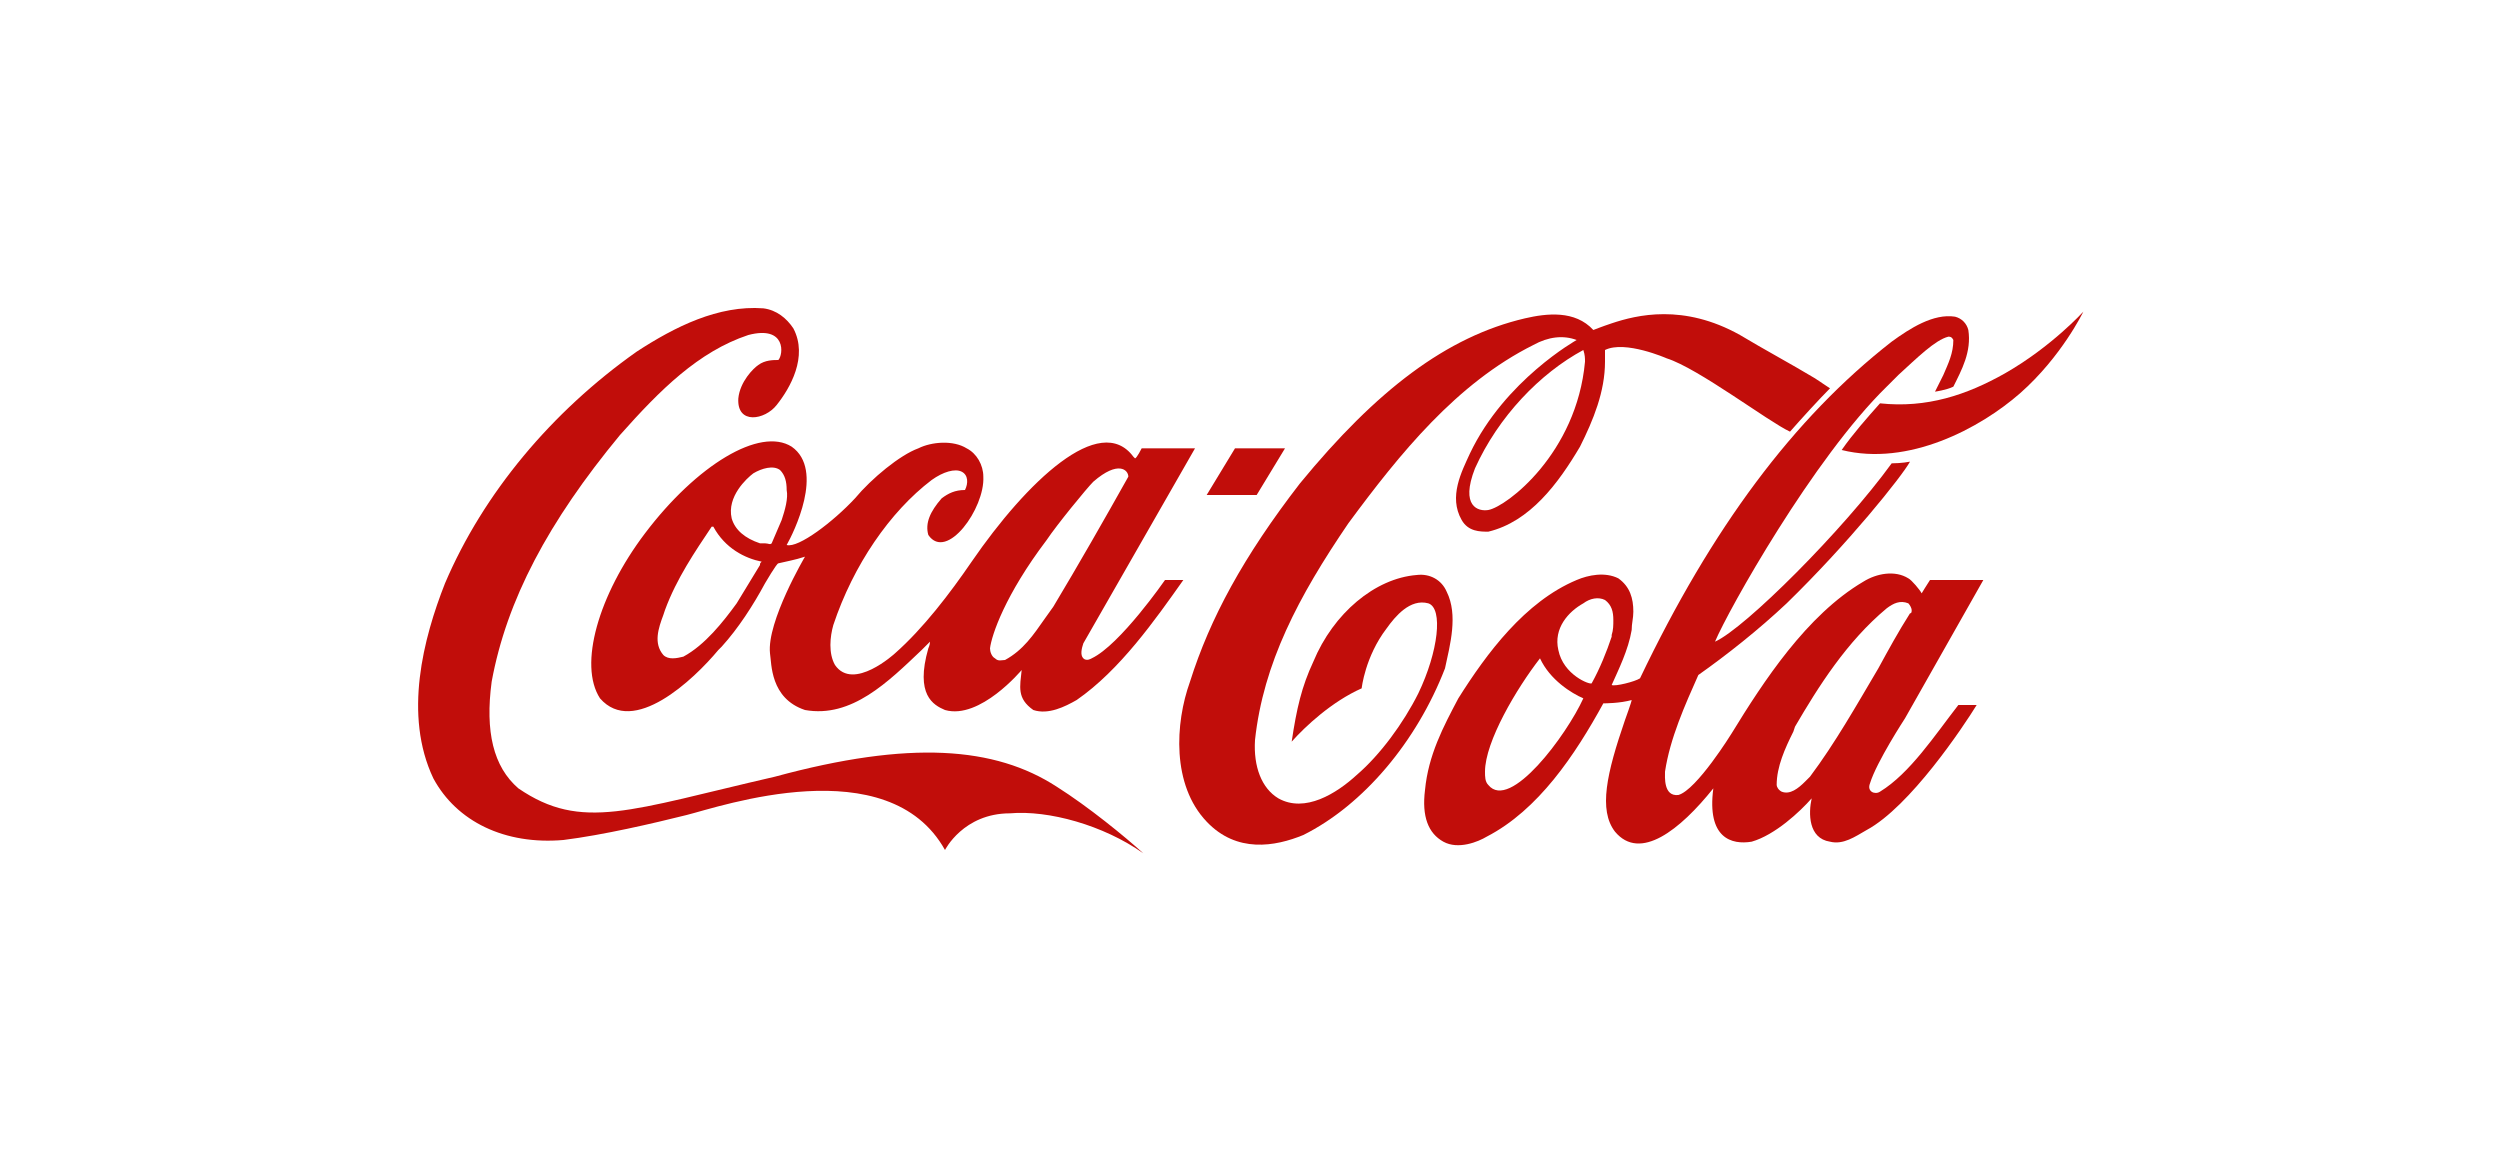 <?xml version="1.0" encoding="UTF-8"?> <!-- Generator: Adobe Illustrator 23.0.5, SVG Export Plug-In . SVG Version: 6.00 Build 0) --> <svg xmlns="http://www.w3.org/2000/svg" xmlns:xlink="http://www.w3.org/1999/xlink" id="Слой_1" x="0px" y="0px" viewBox="0 0 150 70" style="enable-background:new 0 0 150 70;" xml:space="preserve"> <style type="text/css"> .st0{fill:#C10D0A;} </style> <g id="g3"> <path id="path5" class="st0" d="M63.4,47.2c-3.7-2.4-8.8-2.8-16.9-0.6c-8.7,2-11.6,3.3-15.4,0.7c-1.5-1.3-2-3.4-1.6-6.4 c0.9-4.9,3.4-9.6,7.7-14.8c2.4-2.7,4.7-5,7.7-6c2.3-0.6,2.1,1.2,1.8,1.5c-0.3,0-0.8,0-1.2,0.3c-0.3,0.2-1.1,1-1.2,2 c-0.1,1.6,1.6,1.3,2.3,0.4c0.8-1,1.9-2.9,1-4.6c-0.4-0.6-1-1.1-1.8-1.2c-2.7-0.2-5.3,1.1-7.6,2.6C33.1,24.7,29,29.6,26.7,35 c-1.3,3.3-2.5,7.9-0.7,11.7c1.4,2.6,4.3,4,7.8,3.7c2.4-0.3,5.4-1,7.4-1.5s12.1-4,15.5,2.1c0,0,1.1-2.2,3.9-2.2 c2.3-0.2,5.6,0.7,8,2.4C67.5,50.2,65.3,48.4,63.4,47.2L63.4,47.2z"></path> <path id="path7" class="st0" d="M47.5,26.8c-1.9-1.2-5.7,1.1-8.8,5.2c-2.8,3.7-4,7.9-2.7,9.9c2,2.3,5.6-1.1,7.1-2.9l0.2-0.2 c1-1.1,1.9-2.5,2.6-3.8c0,0,0.7-1.2,0.8-1.2c0.4-0.1,1-0.2,1.6-0.4c0,0-2.3,3.9-2.1,5.8c0.1,0.6,0,2.7,2.1,3.4c2.8,0.5,5-1.7,7-3.6 c0,0,0.3-0.3,0.5-0.5c0,0.2-0.1,0.4-0.1,0.4c-0.8,2.8,0.3,3.4,1,3.7c2.1,0.6,4.6-2.4,4.6-2.4c-0.1,1-0.3,1.7,0.7,2.4 c0.9,0.3,1.9-0.2,2.6-0.6c2.6-1.8,4.7-4.8,6.4-7.2h-1.1c0,0-2.7,3.9-4.4,4.7c0,0-0.3,0.2-0.5,0s-0.1-0.6,0-0.9l6.7-11.7h-3.2 c0,0-0.3,0.6-0.4,0.6L68,27.4c-2-2.7-6.4,1.5-9.7,6.3c-1.3,1.9-2.9,4-4.6,5.5c0,0-2.5,2.3-3.6,0.7c-0.4-0.7-0.3-1.7-0.1-2.4 c1.2-3.6,3.4-6.8,5.9-8.7c0.7-0.5,1.4-0.7,1.8-0.5c0.4,0.2,0.4,0.7,0.2,1.1c-0.6,0-1,0.2-1.4,0.5c-0.7,0.8-1,1.5-0.8,2.2 c1.1,1.6,3.4-1.6,3.3-3.5c0-0.7-0.4-1.4-1-1.7c-0.8-0.5-2.1-0.4-2.9,0c-1.1,0.4-2.8,1.8-3.8,3c-1.3,1.4-3.4,3-4.1,2.8 C47.6,32,49.5,28.2,47.5,26.8L47.5,26.8z M62.8,32.4c0.6-0.9,2.4-3.1,2.8-3.5c1.5-1.3,2.1-0.7,2.1-0.3c-1.4,2.5-3,5.3-4.5,7.8 l-0.5,0.7c-0.7,1-1.3,1.9-2.4,2.5c-0.2,0-0.4,0.1-0.6-0.1c-0.2-0.1-0.3-0.4-0.3-0.6C59.5,38.1,60.3,35.7,62.8,32.4L62.8,32.4z M45.6,33.9L45.6,33.9l-1.4,2.3c-0.8,1.1-1.9,2.5-3.2,3.2c-0.4,0.1-0.9,0.2-1.2-0.1c-0.6-0.7-0.3-1.6,0-2.4l0.1-0.3 c0.7-1.9,1.8-3.5,2.8-5c0,0,0,0,0.1,0l0,0c0.7,1.3,1.9,1.9,2.9,2.1l0,0C45.6,33.8,45.6,33.8,45.6,33.9L45.6,33.9z M46.9,31.2 l-0.6,1.4c-0.1,0.1-0.2,0-0.4,0h-0.3c-0.9-0.3-1.5-0.8-1.7-1.5c-0.3-1.3,0.9-2.4,1.3-2.7c0.5-0.3,1.2-0.5,1.6-0.2 c0.3,0.3,0.4,0.7,0.4,1.2C47.3,29.9,47.1,30.6,46.9,31.2L46.9,31.2z"></path> <path id="path9" class="st0" d="M86.8,35.5c-0.3-0.7-1-1.1-1.8-1c-2.5,0.2-5,2.3-6.2,5.2c-0.7,1.5-1,2.8-1.3,4.8 c0.8-0.9,2.4-2.4,4.2-3.2c0,0,0.2-1.9,1.5-3.6c0.5-0.7,1.4-1.8,2.5-1.5c0.9,0.3,0.6,2.9-0.6,5.4c-0.9,1.8-2.3,3.7-3.7,4.9 c-1.2,1.1-3.1,2.3-4.7,1.4c-1-0.6-1.5-1.9-1.4-3.5c0.5-4.6,2.6-8.6,5.6-13C84,27.2,87.4,23,92,20.7c0.9-0.5,1.8-0.6,2.6-0.3 c0,0-4.3,2.4-6.4,6.8c-0.5,1.1-1.3,2.6-0.5,4c0.4,0.7,1.1,0.7,1.6,0.7c2.5-0.6,4.2-2.9,5.5-5.1c0.8-1.6,1.5-3.3,1.5-5.1 c0-0.2,0-0.5,0-0.7c1.2-0.6,3.7,0.5,3.7,0.5c1.9,0.6,6.1,3.8,7.4,4.4c0.7-0.8,1.8-2,2.4-2.6l-0.9-0.6c-1.5-0.9-3-1.7-4.5-2.6 c-3.4-1.9-6.2-1.2-7.7-0.7c-0.6,0.2-1.1,0.4-1.1,0.4c-1.1-1.2-2.8-1-4.1-0.7c-4.7,1.1-8.9,4.3-13.5,9.9c-3.4,4.4-5.4,8.1-6.6,11.9 c-0.9,2.5-1.1,6.2,1,8.4c1.8,1.9,4.1,1.5,5.8,0.8c3.6-1.8,6.8-5.6,8.5-10C87,38.7,87.5,36.9,86.8,35.5L86.8,35.5z M95.1,21.7 c-0.5,5.5-4.7,8.7-5.8,8.9c-0.6,0.1-1.7-0.2-0.8-2.5c1.4-3.1,3.9-5.7,6.5-7.1C95.1,21.3,95.1,21.5,95.1,21.7L95.1,21.7z"></path> <path id="path11" class="st0" d="M120.3,22.4c-2.3,1.3-4.7,2.1-7.5,1.8c-0.8,0.9-1.6,1.8-2.3,2.8c4,1,8.3-1.3,10.7-3.4 c2.5-2.2,3.8-4.9,3.8-4.9S123.1,20.8,120.3,22.4L120.3,22.4z"></path> <polygon id="polygon13" class="st0" points="77.1,26.9 74.1,26.9 72.4,29.7 75.4,29.7 "></polygon> <path id="path15" class="st0" d="M112.8,47.5c-0.3,0.2-0.8,0-0.6-0.5c0.4-1.3,2.1-3.9,2.1-3.9l4.7-8.3h-3.2 c-0.2,0.3-0.5,0.8-0.5,0.8c-0.1-0.2-0.6-0.8-0.8-0.9c-0.8-0.5-1.9-0.3-2.7,0.2c-3.4,2-6,6-7.9,9.1c0,0-2.1,3.4-3.2,3.7 c-0.9,0.1-0.8-1.1-0.8-1.4c0.3-2,1.2-4,2-5.8c1.7-1.2,3.6-2.7,5.3-4.3c3.7-3.6,6.9-7.6,7.4-8.5c0,0-0.5,0.1-1.1,0.1 c-2.9,4-8.8,9.9-10.6,10.7c0.8-1.9,5.9-11,10.3-15.3l0.7-0.7c1.1-1,2.2-2.1,3-2.3c0.1,0,0.2,0,0.3,0.2c0,0.8-0.3,1.4-0.6,2.1 l-0.5,1c0,0,0.7-0.1,1.1-0.3c0.5-1,1.1-2.1,0.9-3.4c-0.1-0.4-0.4-0.7-0.8-0.8c-1.3-0.2-2.7,0.7-3.8,1.5l0,0 c-5.9,4.6-10.8,11.2-15.1,20.2c-0.3,0.2-1.5,0.5-1.7,0.4c0.4-0.9,1-2.1,1.2-3.3c0-0.4,0.1-0.7,0.1-1.1c0-0.8-0.2-1.5-0.9-2 c-0.8-0.4-1.8-0.2-2.5,0.1c-3.1,1.3-5.4,4.4-7.1,7.1c-0.9,1.7-1.8,3.4-2,5.5c-0.2,1.6,0.2,2.6,1.1,3.1s2.1,0,2.6-0.3 c3.1-1.6,5.3-4.9,7-8c0.1,0,1,0,1.7-0.2l0,0c0,0.1-0.4,1.2-0.4,1.2c-1.1,3.2-1.6,5.4-0.6,6.7c1.5,1.8,3.9-0.1,5.9-2.6 c-0.4,3,1.1,3.4,2.3,3.2c1.4-0.4,2.9-1.8,3.6-2.6c-0.2,0.9-0.2,2.4,1.1,2.6c0.8,0.2,1.5-0.3,2.2-0.7c2.6-1.4,5.8-6.2,6.6-7.5h-1.1 C116.1,44.1,114.6,46.4,112.8,47.5L112.8,47.5z M89.3,47.1c-0.2-0.2-0.2-0.5-0.2-0.8c0-1.8,1.9-5,3.3-6.8l0,0 c0.6,1.3,1.9,2.1,2.6,2.4C94,44.1,90.6,48.7,89.3,47.1L89.3,47.1z M95.5,41c-0.1,0.1-1.7-0.5-2-2c-0.3-1.3,0.6-2.3,1.5-2.8 c0.4-0.3,0.9-0.4,1.3-0.2c0.4,0.3,0.5,0.7,0.5,1.2c0,0.3,0,0.6-0.1,0.9v0.1C96.4,39.1,96,40.1,95.5,41L95.5,41z M108.6,46.6 l-0.3,0.3c-0.4,0.4-0.9,0.8-1.4,0.6c-0.2-0.1-0.3-0.3-0.3-0.4c0-1.1,0.5-2.2,1-3.2l0.1-0.3c1.4-2.4,3.1-5.1,5.5-7.1 c0.4-0.3,0.8-0.5,1.3-0.3c0.1,0.1,0.2,0.3,0.2,0.4s0,0.2-0.1,0.2c-0.7,1.1-1.3,2.2-1.9,3.3C111.4,42.3,110.1,44.6,108.6,46.6 L108.6,46.6z"></path> </g> </svg> 